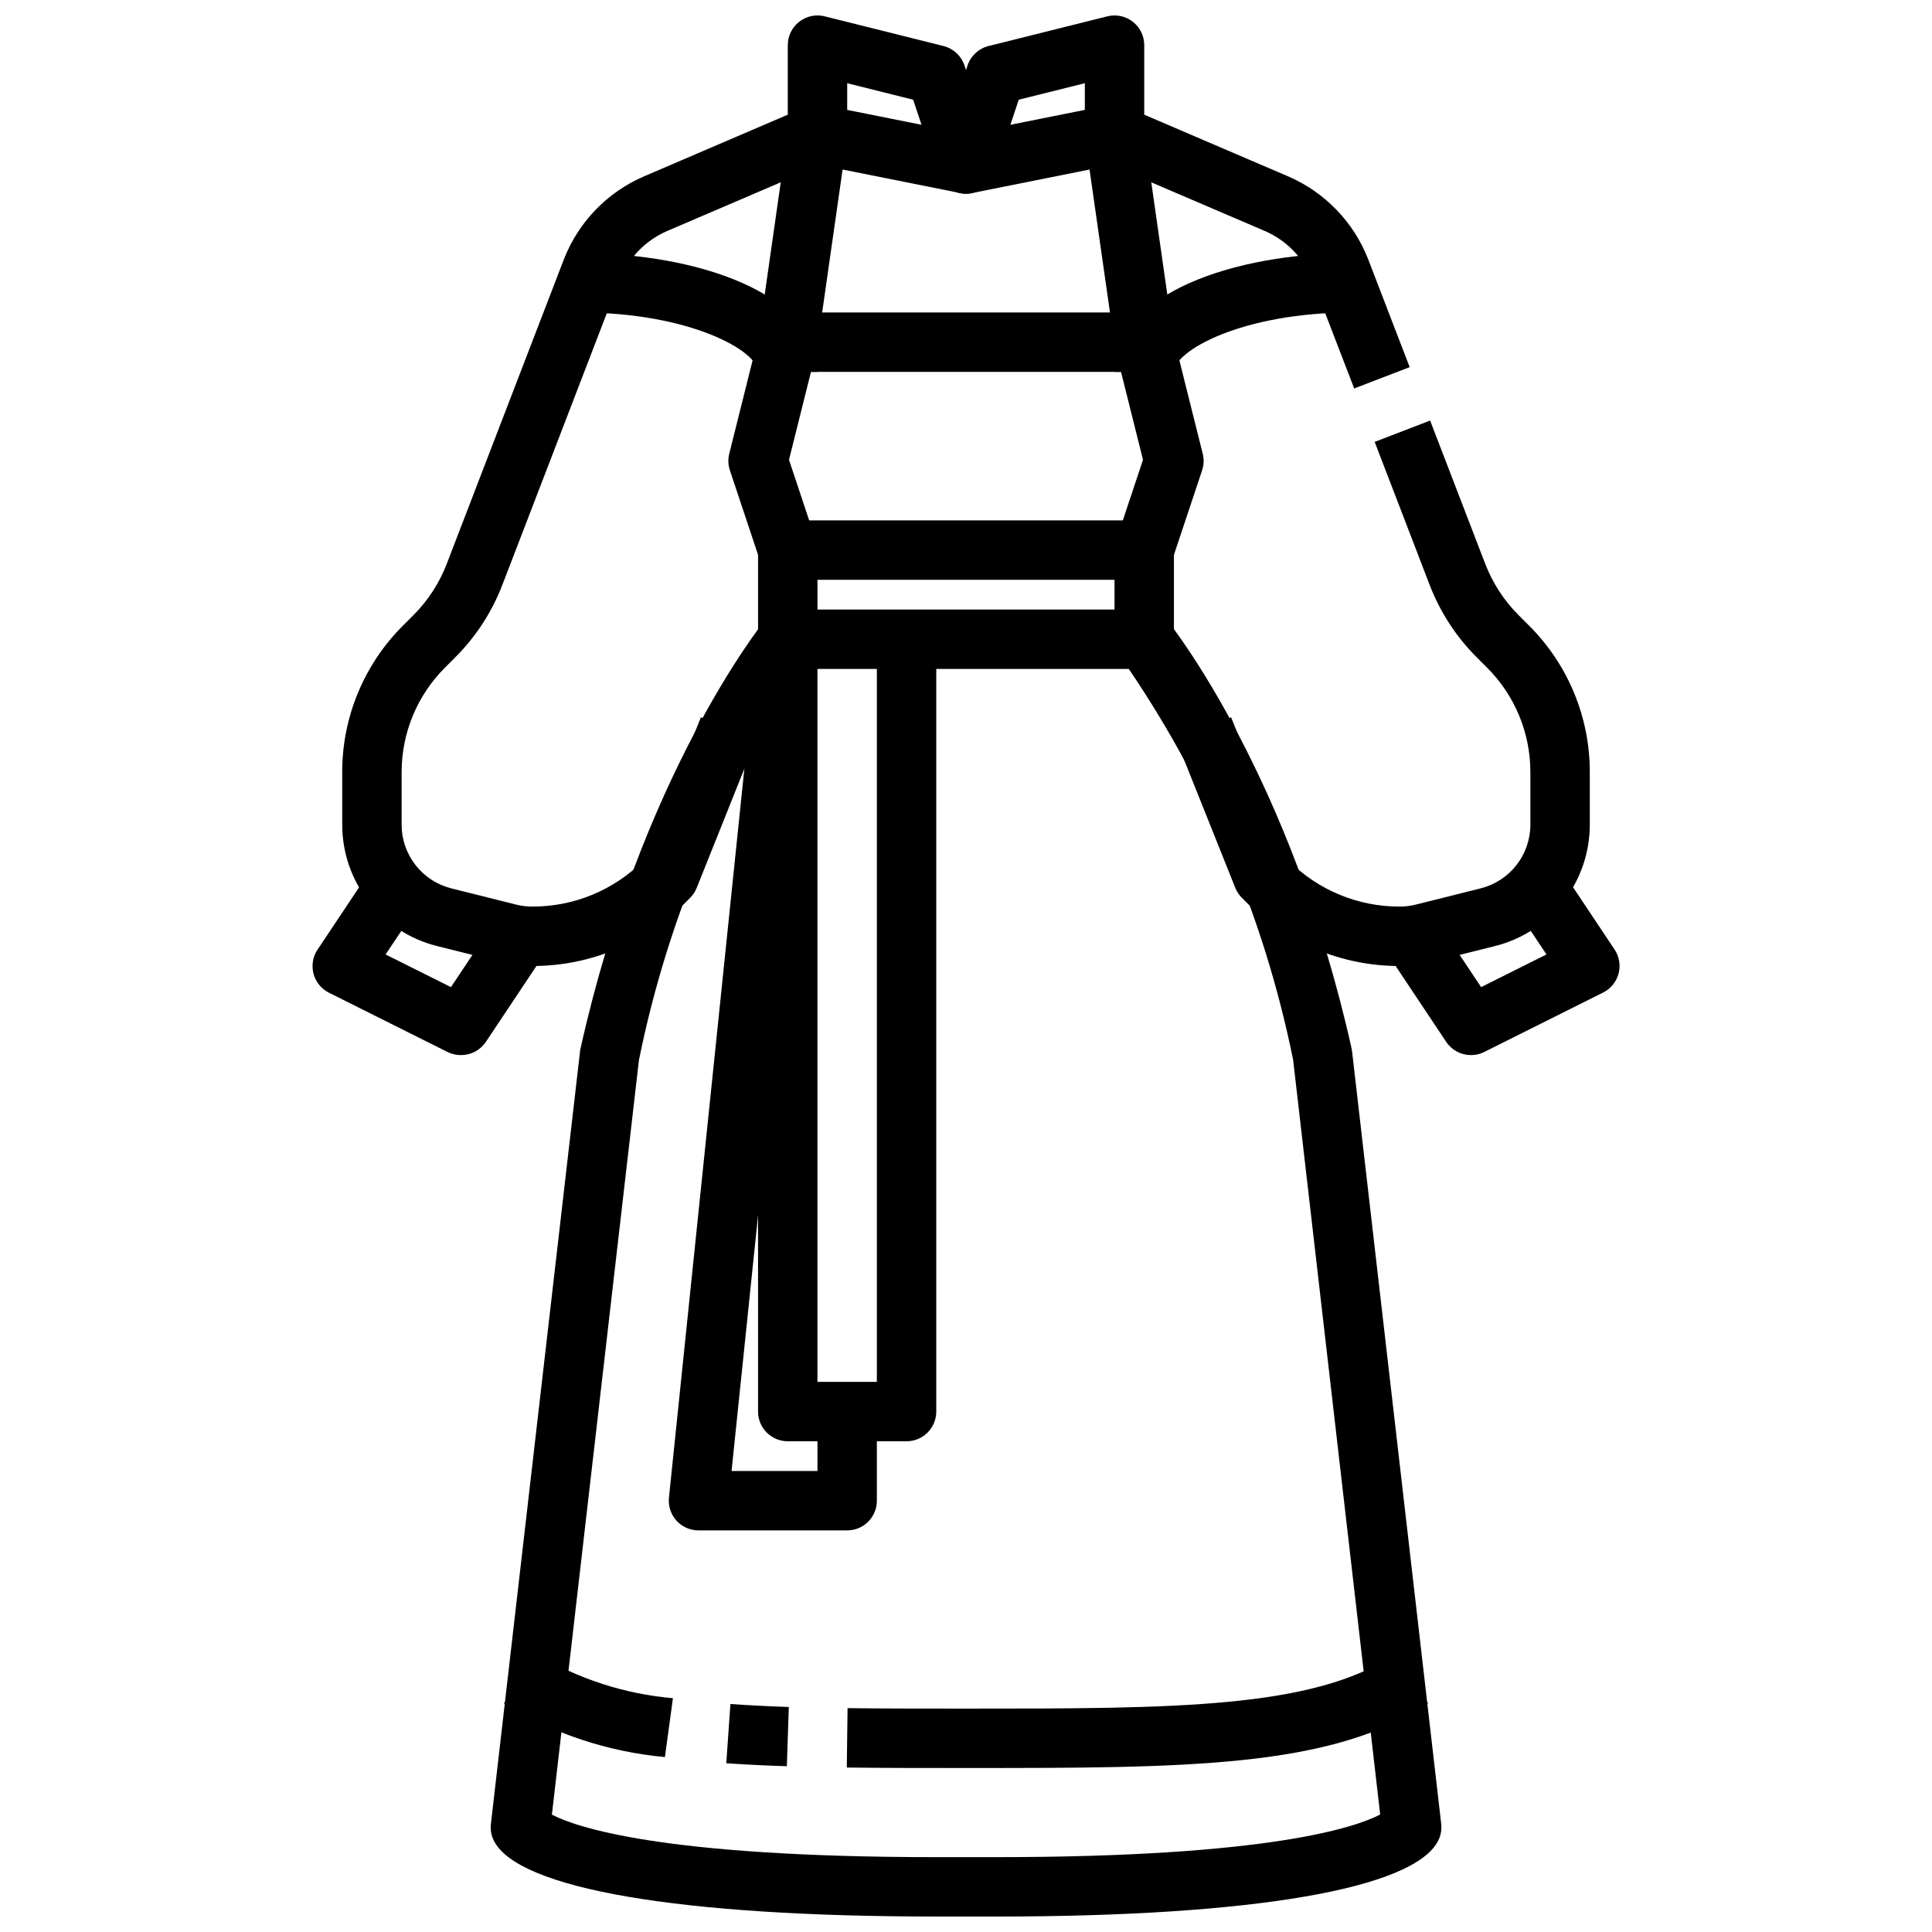 <?xml version="1.0" encoding="UTF-8"?>
<!-- Uploaded to: ICON Repo, www.svgrepo.com, Generator: ICON Repo Mixer Tools -->
<svg width="800px" height="800px" version="1.1" viewBox="144 144 512 512" xmlns="http://www.w3.org/2000/svg">
 <defs>
  <clipPath id="b">
   <path d="m234 148.09h284v251.91h-284z"/>
  </clipPath>
  <clipPath id="a">
   <path d="m274 308h252v343.9h-252z"/>
  </clipPath>
 </defs>
 <path d="m514.93 400c-15.223 0.039-29.828-6.012-40.562-16.809l-1.242-1.242h-0.004c-0.75-0.754-1.348-1.652-1.746-2.637l-15.742-39.359 14.625-5.856 15.242 37.965h-0.004c7.789 7.832 18.387 12.223 29.434 12.191 1.43 0 2.856-0.176 4.242-0.52l17.168-4.297h0.004c3.773-0.938 7.125-3.106 9.52-6.168 2.398-3.062 3.703-6.84 3.703-10.727v-13.832c0.027-10.441-4.125-20.461-11.531-27.828l-2.699-2.699c-5.453-5.445-9.699-11.98-12.465-19.176l-14.57-37.902 14.695-5.652 14.578 37.902h0.004c1.965 5.144 4.996 9.812 8.895 13.699l2.699 2.699c10.367 10.309 16.176 24.34 16.141 38.957v13.832c0 7.398-2.473 14.582-7.023 20.41-4.551 5.828-10.922 9.969-18.098 11.762l-17.184 4.297v0.004c-2.644 0.656-5.356 0.984-8.078 0.984z"/>
 <g clip-path="url(#b)">
  <path d="m285.07 400c-2.707 0-5.406-0.332-8.035-0.984l-17.191-4.297-0.004-0.004c-7.18-1.781-13.559-5.922-18.117-11.75-4.559-5.832-7.035-13.02-7.031-20.422v-13.832c-0.039-14.621 5.773-28.652 16.145-38.965l2.684-2.684c3.902-3.891 6.938-8.566 8.902-13.715l30.992-80.57c3.844-9.898 11.5-17.844 21.254-22.039l38.102-16.344v-18.43c0-2.422 1.117-4.711 3.027-6.199 1.91-1.492 4.398-2.023 6.75-1.438l31.488 7.871v0.004c2.609 0.652 4.707 2.594 5.559 5.148l0.41 1.211 0.41-1.211h-0.004c0.852-2.555 2.949-4.496 5.559-5.148l31.488-7.871v-0.004c2.352-0.586 4.84-0.055 6.75 1.438 1.91 1.488 3.027 3.777 3.027 6.199v18.43l38.117 16.336c9.754 4.199 17.41 12.141 21.254 22.039l10.973 28.527-14.703 5.652-10.984-28.52c-2.301-5.938-6.887-10.707-12.734-13.23l-42.895-18.383c-2.894-1.242-4.769-4.086-4.769-7.234v-13.531l-17.516 4.375-6.512 19.516c-1.062 3.231-4.078 5.414-7.477 5.414-3.402 0-6.418-2.184-7.481-5.414l-6.512-19.516-17.48-4.375v13.531c0 3.148-1.879 5.992-4.773 7.234l-42.895 18.383c-5.844 2.523-10.434 7.293-12.734 13.23l-30.984 80.57c-2.762 7.199-7.012 13.738-12.469 19.184l-2.684 2.691h-0.004c-7.41 7.367-11.562 17.391-11.539 27.836v13.832c-0.004 3.887 1.297 7.66 3.688 10.719 2.391 3.062 5.738 5.238 9.508 6.176l17.176 4.297c1.395 0.348 2.828 0.523 4.266 0.52 11.047 0.031 21.645-4.359 29.434-12.191l0.094-0.102 15.145-37.863 14.625 5.856-15.742 39.359c-0.398 0.984-0.992 1.883-1.746 2.637l-1.242 1.242c-10.734 10.797-25.344 16.848-40.566 16.809z"/>
 </g>
 <path d="m266.18 423.61c-1.219 0.012-2.418-0.258-3.512-0.785l-31.488-15.742v-0.004c-2.023-1.008-3.512-2.836-4.094-5.023-0.578-2.184-0.191-4.512 1.062-6.391l15.742-23.617 13.098 8.738-10.805 16.156 17.32 8.66 11.895-17.84 13.098 8.738-15.742 23.617h-0.004c-1.465 2.191-3.934 3.504-6.57 3.492z"/>
 <path d="m533.82 423.61c-2.637 0.004-5.098-1.309-6.559-3.5l-15.742-23.617 13.098-8.738 11.895 17.84 17.32-8.66-10.801-16.191 13.098-8.738 15.742 23.617v-0.004c1.258 1.879 1.645 4.207 1.062 6.391-0.578 2.184-2.07 4.016-4.094 5.023l-31.488 15.742 0.004 0.004c-1.098 0.547-2.309 0.836-3.535 0.832z"/>
 <path d="m447.23 297.66h-94.465c-3.387-0.004-6.391-2.172-7.461-5.387l-7.871-23.617c-0.484-1.418-0.543-2.945-0.176-4.398l7.871-31.488c0.879-3.504 4.027-5.961 7.637-5.961h94.465c3.609 0 6.758 2.457 7.637 5.961l7.871 31.488c0.367 1.453 0.309 2.981-0.172 4.398l-7.871 23.617h-0.004c-1.066 3.215-4.074 5.383-7.461 5.387zm-88.789-15.746h83.113l5.352-16.059-5.824-23.301h-82.168l-5.824 23.301z"/>
 <path d="m439.44 235.8-6.699-46.871-31.164 6.234c-1.02 0.215-2.07 0.215-3.086 0l-31.195-6.234-6.699 46.871-15.586-2.234 7.871-55.105h-0.004c0.309-2.141 1.484-4.059 3.25-5.309 1.766-1.246 3.969-1.715 6.086-1.289l37.785 7.559 37.785-7.559h0.004c2.121-0.426 4.32 0.043 6.086 1.289 1.766 1.25 2.941 3.168 3.25 5.309l7.871 55.105z"/>
 <path d="m360.64 242.56h-15.742c0-5.512-17.934-15.742-47.23-15.742v-15.746c31.297 0 62.973 10.816 62.973 31.488z"/>
 <path d="m455.1 242.56h-15.742c0-20.672 31.676-31.488 62.977-31.488v15.742c-29.301 0-47.234 10.234-47.234 15.746z"/>
 <path d="m447.23 321.28h-94.465c-4.348 0-7.871-3.523-7.871-7.871v-23.617h15.742v15.742l78.723 0.004v-15.746h15.742v23.617c0 2.086-0.828 4.09-2.305 5.566-1.477 1.477-3.477 2.305-5.566 2.305z"/>
 <g clip-path="url(#a)">
  <path d="m407.87 651.9h-15.746c-68.125 0-110.86-7.328-117.25-20.098-0.684-1.367-0.957-2.902-0.785-4.422l23.617-204.67c0-0.27 0.078-0.535 0.125-0.789 15.965-71.801 47.445-111.78 48.805-113.42l12.297 9.832v0.004c-22.344 32.035-37.867 68.324-45.609 106.61l-23.066 199.95c6.266 3.258 29.031 11.266 101.87 11.266h15.742c72.84 0 95.605-8.004 101.89-11.305l-23.066-199.95h0.004c-7.742-38.285-23.266-74.574-45.609-106.61l12.297-9.832c1.332 1.668 32.812 41.621 48.805 113.42 0.047 0.27 0.094 0.535 0.125 0.789l23.617 204.67c0.176 1.52-0.098 3.055-0.785 4.422-6.41 12.809-49.145 20.137-117.27 20.137z"/>
 </g>
 <path d="m384.25 525.95h-31.488c-4.348 0-7.871-3.523-7.871-7.871v-204.67h15.742v196.8h15.742l0.004-196.8h15.742v204.67c0 2.09-0.828 4.09-2.305 5.566-1.477 1.477-3.477 2.305-5.566 2.305z"/>
 <path d="m368.51 549.57h-39.363c-2.231 0.012-4.359-0.926-5.863-2.574-1.5-1.652-2.231-3.863-2.008-6.086l23.617-228.29 15.742 1.578-22.766 219.63h22.766v-15.746h15.742v23.617h0.004c0 2.086-0.828 4.09-2.305 5.566-1.477 1.477-3.481 2.305-5.566 2.305z"/>
 <path d="m320.21 609.64c-15.121-1.387-29.719-6.234-42.664-14.168l8.738-13.098c10.973 6.574 23.305 10.562 36.051 11.664z"/>
 <path d="m352.52 612.07c-5.606-0.18-10.957-0.441-16.051-0.789l1.102-15.703c4.914 0.348 10.066 0.609 15.469 0.789z"/>
 <path d="m400 612.54c-11.258 0-21.773 0-31.59-0.125l0.203-15.742c9.754 0.125 20.207 0.125 31.387 0.125 55.449 0 92.102 0 113.71-14.422l8.738 13.098c-25.625 17.066-64.133 17.066-122.45 17.066z"/>
</svg>